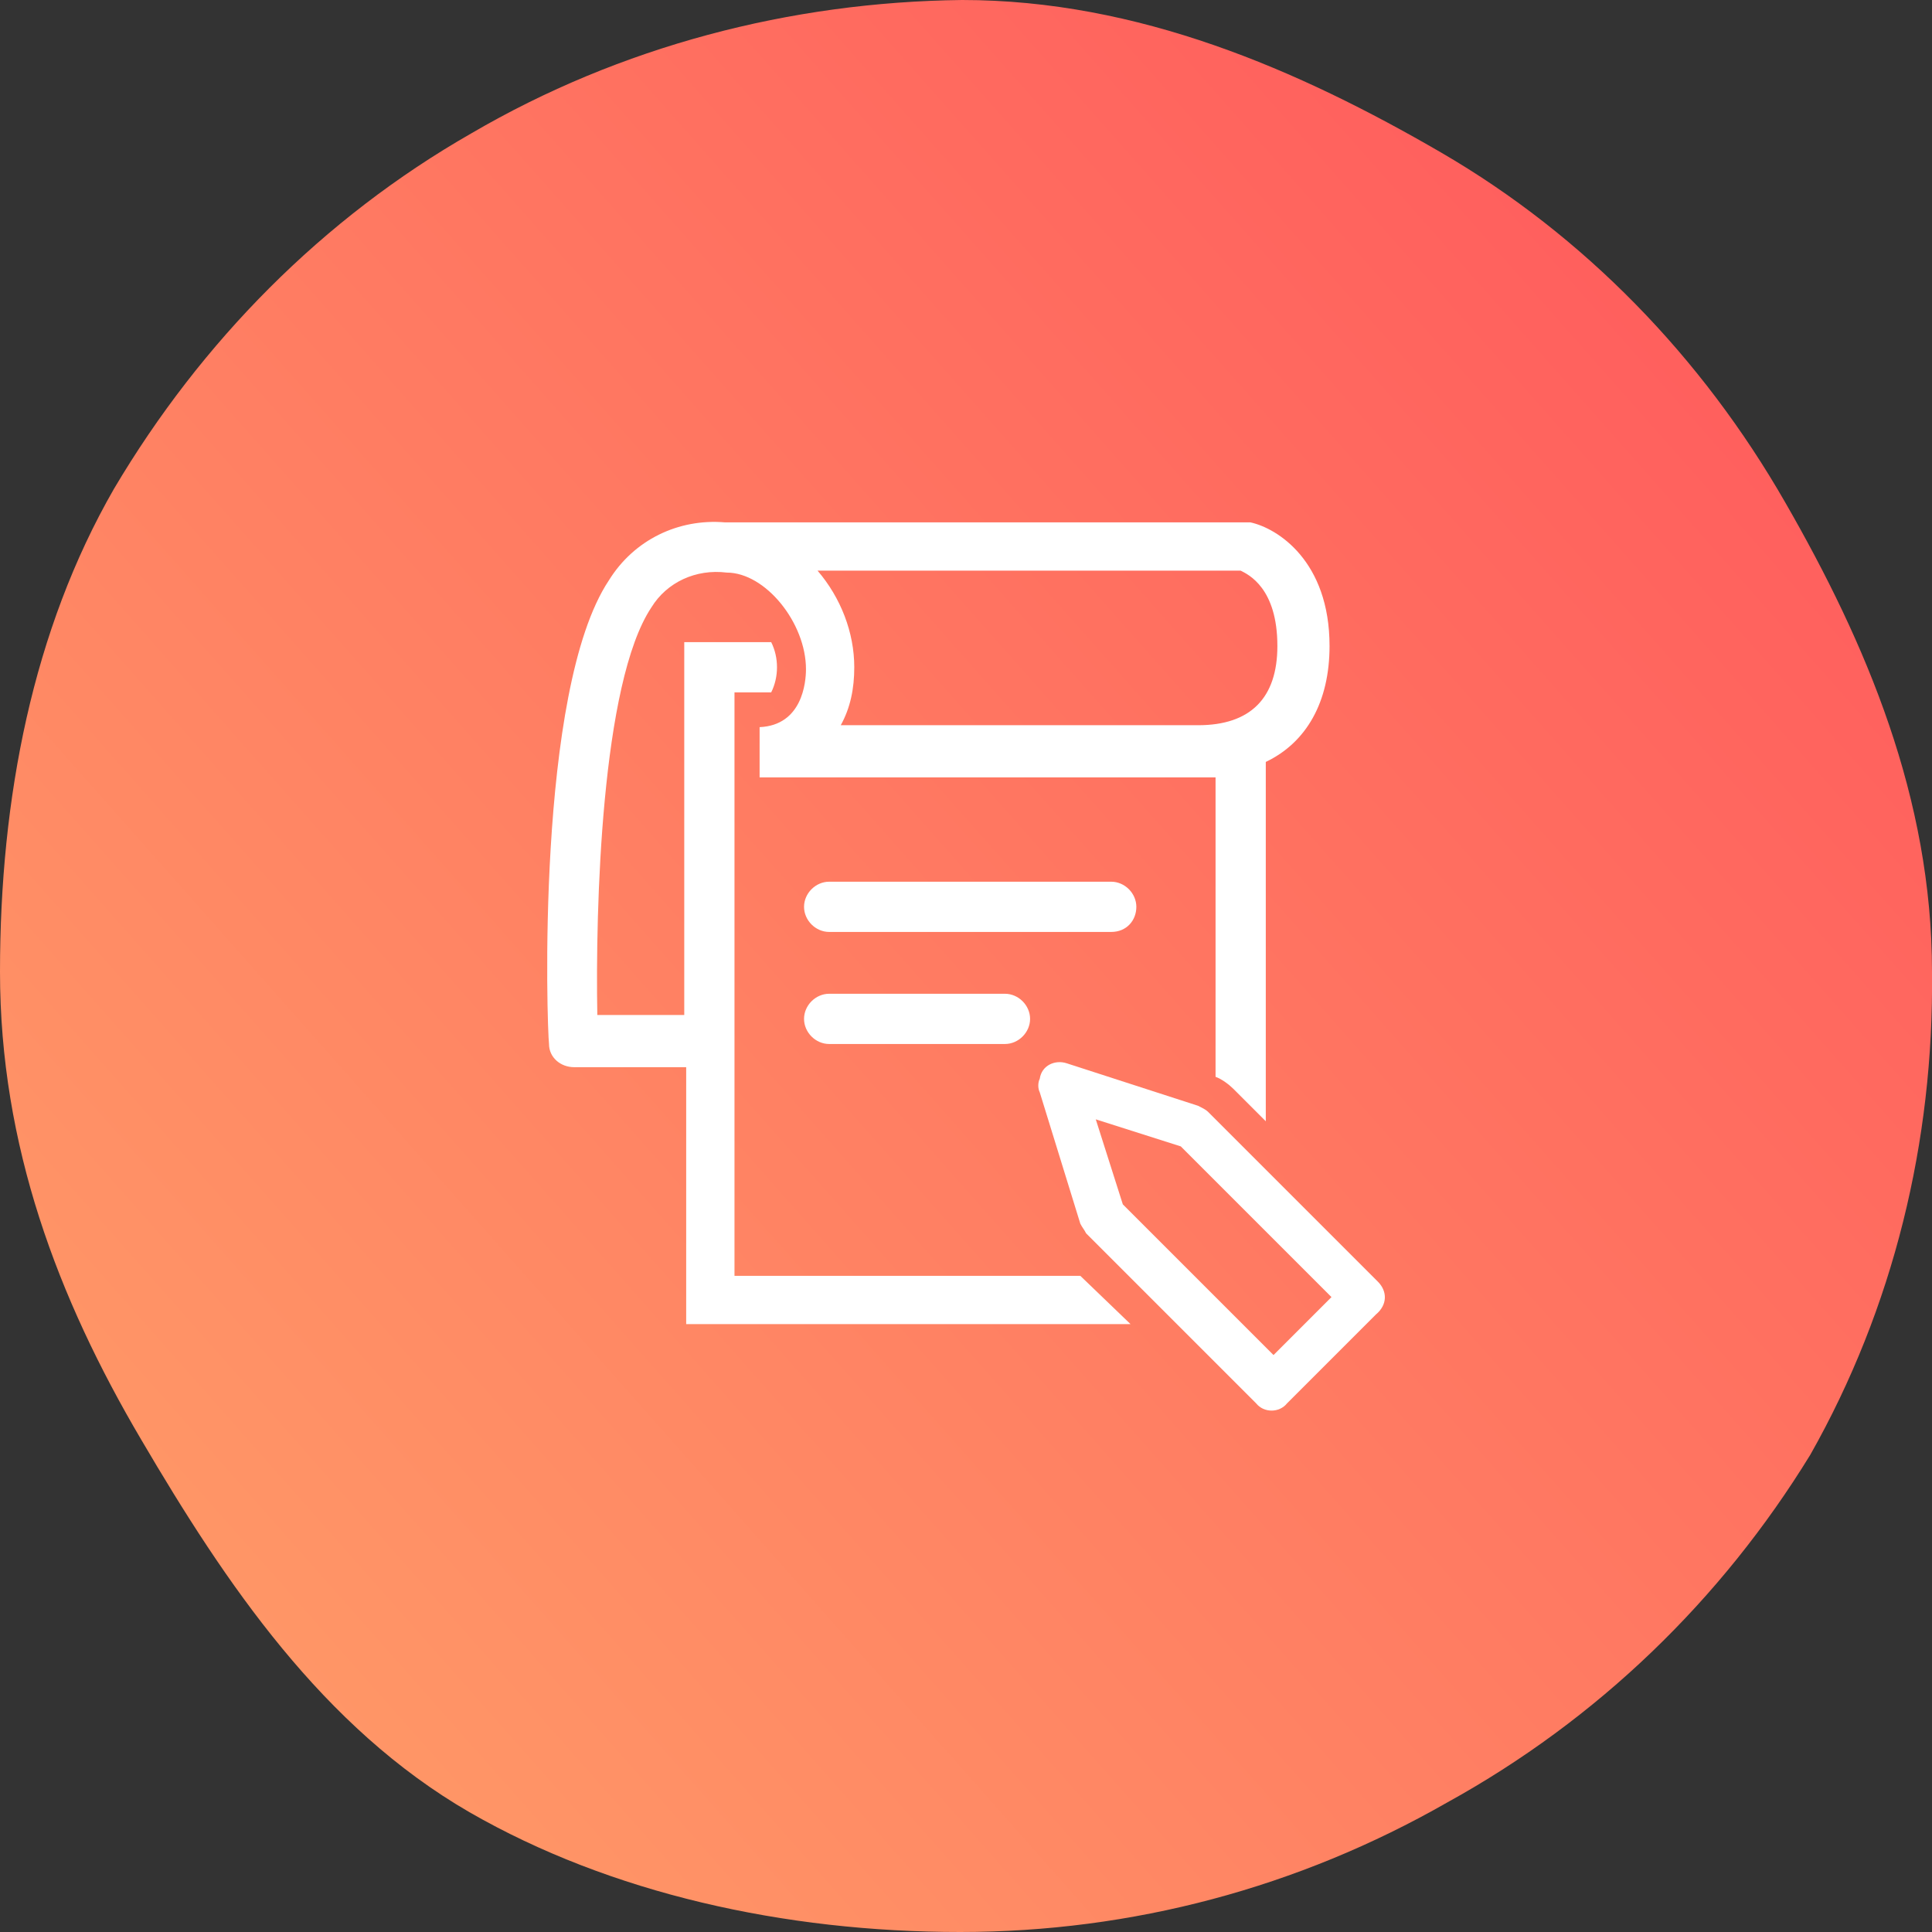 <?xml version="1.0" encoding="utf-8"?>
<!-- Generator: Adobe Illustrator 23.0.6, SVG Export Plug-In . SVG Version: 6.00 Build 0)  -->
<svg version="1.1" xmlns="http://www.w3.org/2000/svg" xmlns:xlink="http://www.w3.org/1999/xlink" x="0px" y="0px"
	 viewBox="0 0 100 100" style="enable-background:new 0 0 100 100;" xml:space="preserve">
<rect x="0" y="0" width="100" height="100" fill="#333333" stroke="none"/>
<style type="text/css">
	.st0{fill:url(#outer_2_);}
	.st1{fill:#FFFFFF;}
	.st2{fill:url(#outer_3_);}
</style>
<g id="icon_02">
	
		<linearGradient id="outer_2_" gradientUnits="userSpaceOnUse" x1="1.449" y1="100.342" x2="-0.862" y2="98.295" gradientTransform="matrix(100.007 0 0 -100 0 10000)">
		<stop  offset="0" style="stop-color:#FF3456"/>
		<stop  offset="1" style="stop-color:#FFDF73"/>
	</linearGradient>
	<path id="outer" class="st0" d="M100,50.3c0.1,8.8-2,17.4-6.3,25c-4.6,7.5-11,13.7-18.8,18c-7.7,4.4-16.3,6.7-25.2,6.7
		c-9.1,0-18.1-2-25.4-6.2C16.7,89.4,11.7,82,7.3,74.5C3,67.2,0,59.3,0,50.3s1.7-17.7,5.9-25c4.5-7.6,10.8-14,18.5-18.4
		C32.1,2.4,40.9,0.1,49.8,0c9.1,0,17.4,3.6,24.8,7.9C82,12.2,88.1,18.5,92.4,26C96.6,33.3,100,41.3,100,50.3z">
		<animate
				attributeType="XML"
				attributeName="d"
				keyTimes="0; 0.5; 1"
				dur="2.5s"
				repeatCount="indefinite"
				values="M100,50.3c0.1,8.8-2,17.4-6.3,25c-4.6,7.5-11,13.7-18.8,18c-7.7,4.4-16.3,6.7-25.2,6.7
		c-9.1,0-18.1-2-25.4-6.2C16.7,89.4,11.7,82,7.3,74.5C3,67.2,0,59.3,0,50.3s1.7-17.7,5.9-25c4.5-7.6,10.8-14,18.5-18.4
		C32.1,2.4,40.9,0.1,49.8,0c9.1,0,17.4,3.6,24.8,7.9C82,12.2,88.1,18.5,92.4,26C96.6,33.3,100,41.3,100,50.3z;
				M99.1,50.8c0.1,8.8-1.1,16.8-5.4,24.5c-4.6,7.5-10.6,15.1-18.4,19.4c-7.7,4.4-16.4,3.8-25.3,3.8
		c-9.1,0-17-1.6-24.4-5.8c-7.6-4.3-13-10.9-17.4-18.4C4,66.9,1.1,64.5,1.1,55.5S3.8,28.1,8,20.8c4.5-7.6,8.7-9.5,16.4-13.9
		c7.7-4.4,16.5-4.7,25.4-4.8c9.1,0,19.4,1.3,26.8,5.6C84,12,85.9,20.5,90.1,28C94.4,35.3,99.1,41.8,99.1,50.8z;
				M100,50.3c0.1,8.8-2,17.4-6.3,25c-4.6,7.5-11,13.7-18.8,18c-7.7,4.4-16.3,6.7-25.2,6.7
		c-9.1,0-18.1-2-25.4-6.2C16.7,89.4,11.7,82,7.3,74.5C3,67.2,0,59.3,0,50.3s1.7-17.7,5.9-25c4.5-7.6,10.8-14,18.5-18.4
		C32.1,2.4,40.9,0.1,49.8,0c9.1,0,17.4,3.6,24.8,7.9C82,12.2,88.1,18.5,92.4,26C96.6,33.3,100,41.3,100,50.3z"/>
	</path>
	<g id="Group_62" transform="translate(28.317 27.037)">
		<path id="Path_426" class="st1" d="M30.5,19.9c0-0.7-0.6-1.3-1.3-1.3H14.6c-0.7,0-1.3,0.6-1.3,1.3c0,0.7,0.6,1.3,1.3,1.3h14.6
			C30,21.2,30.5,20.6,30.5,19.9z"/>
		<path id="Path_427" class="st1" d="M14.6,24.4c-0.7,0-1.3,0.6-1.3,1.3c0,0.7,0.6,1.3,1.3,1.3h9.1c0.7,0,1.3-0.6,1.3-1.3
			c0-0.7-0.6-1.3-1.3-1.3L14.6,24.4z"/>
		<path id="Path_428" class="st1" d="M9.7,39V8.8h1.9c0.4-0.8,0.4-1.8,0-2.6H7.1v19.3H2.6C2.5,20,2.8,8.3,5.4,4.4
			c0.8-1.3,2.3-2,3.9-1.8c2,0,4.1,2.6,4.1,5c0,0.7-0.2,2.9-2.4,3l0,2.6h22.8c0.3,0,0.6,0,0.8,0v15.5c0.3,0.1,0.7,0.4,0.9,0.6
			l1.7,1.7V12.4c2.1-1,3.3-3.1,3.3-6c0-4.4-2.7-6.1-4.1-6.4c-0.1,0-0.2,0-0.2,0H9.5v0C9.4,0,9.3,0,9.2,0c-2.4-0.2-4.7,0.9-6,3
			C-0.6,8.7,0,26.2,0.1,27c0,0.7,0.6,1.2,1.3,1.2h5.8v13.3h23L27.6,39L9.7,39L9.7,39z M37.8,6.4c0,2.7-1.4,4.1-4.1,4.1H15.2
			c0.5-0.9,0.7-1.9,0.7-3c0-1.8-0.7-3.6-1.9-5h21.9C36.3,2.7,37.8,3.4,37.8,6.4L37.8,6.4z"/>
		<path id="Path_429" class="st1" d="M43,39.3l-8.8-8.8c-0.1-0.1-0.3-0.2-0.5-0.3L26.9,28c-0.6-0.2-1.3,0.1-1.4,0.8
			c-0.1,0.2-0.1,0.5,0,0.7l2.1,6.8c0.1,0.2,0.2,0.3,0.3,0.5l8.8,8.8c0.4,0.5,1.2,0.5,1.6,0c0,0,0,0,0,0l4.6-4.6
			C43.5,40.5,43.5,39.8,43,39.3L43,39.3z M37.6,43.1l-7.8-7.8l-1.4-4.4l4.4,1.4l7.8,7.8L37.6,43.1z"/>
	</g>
</g>
</svg>
